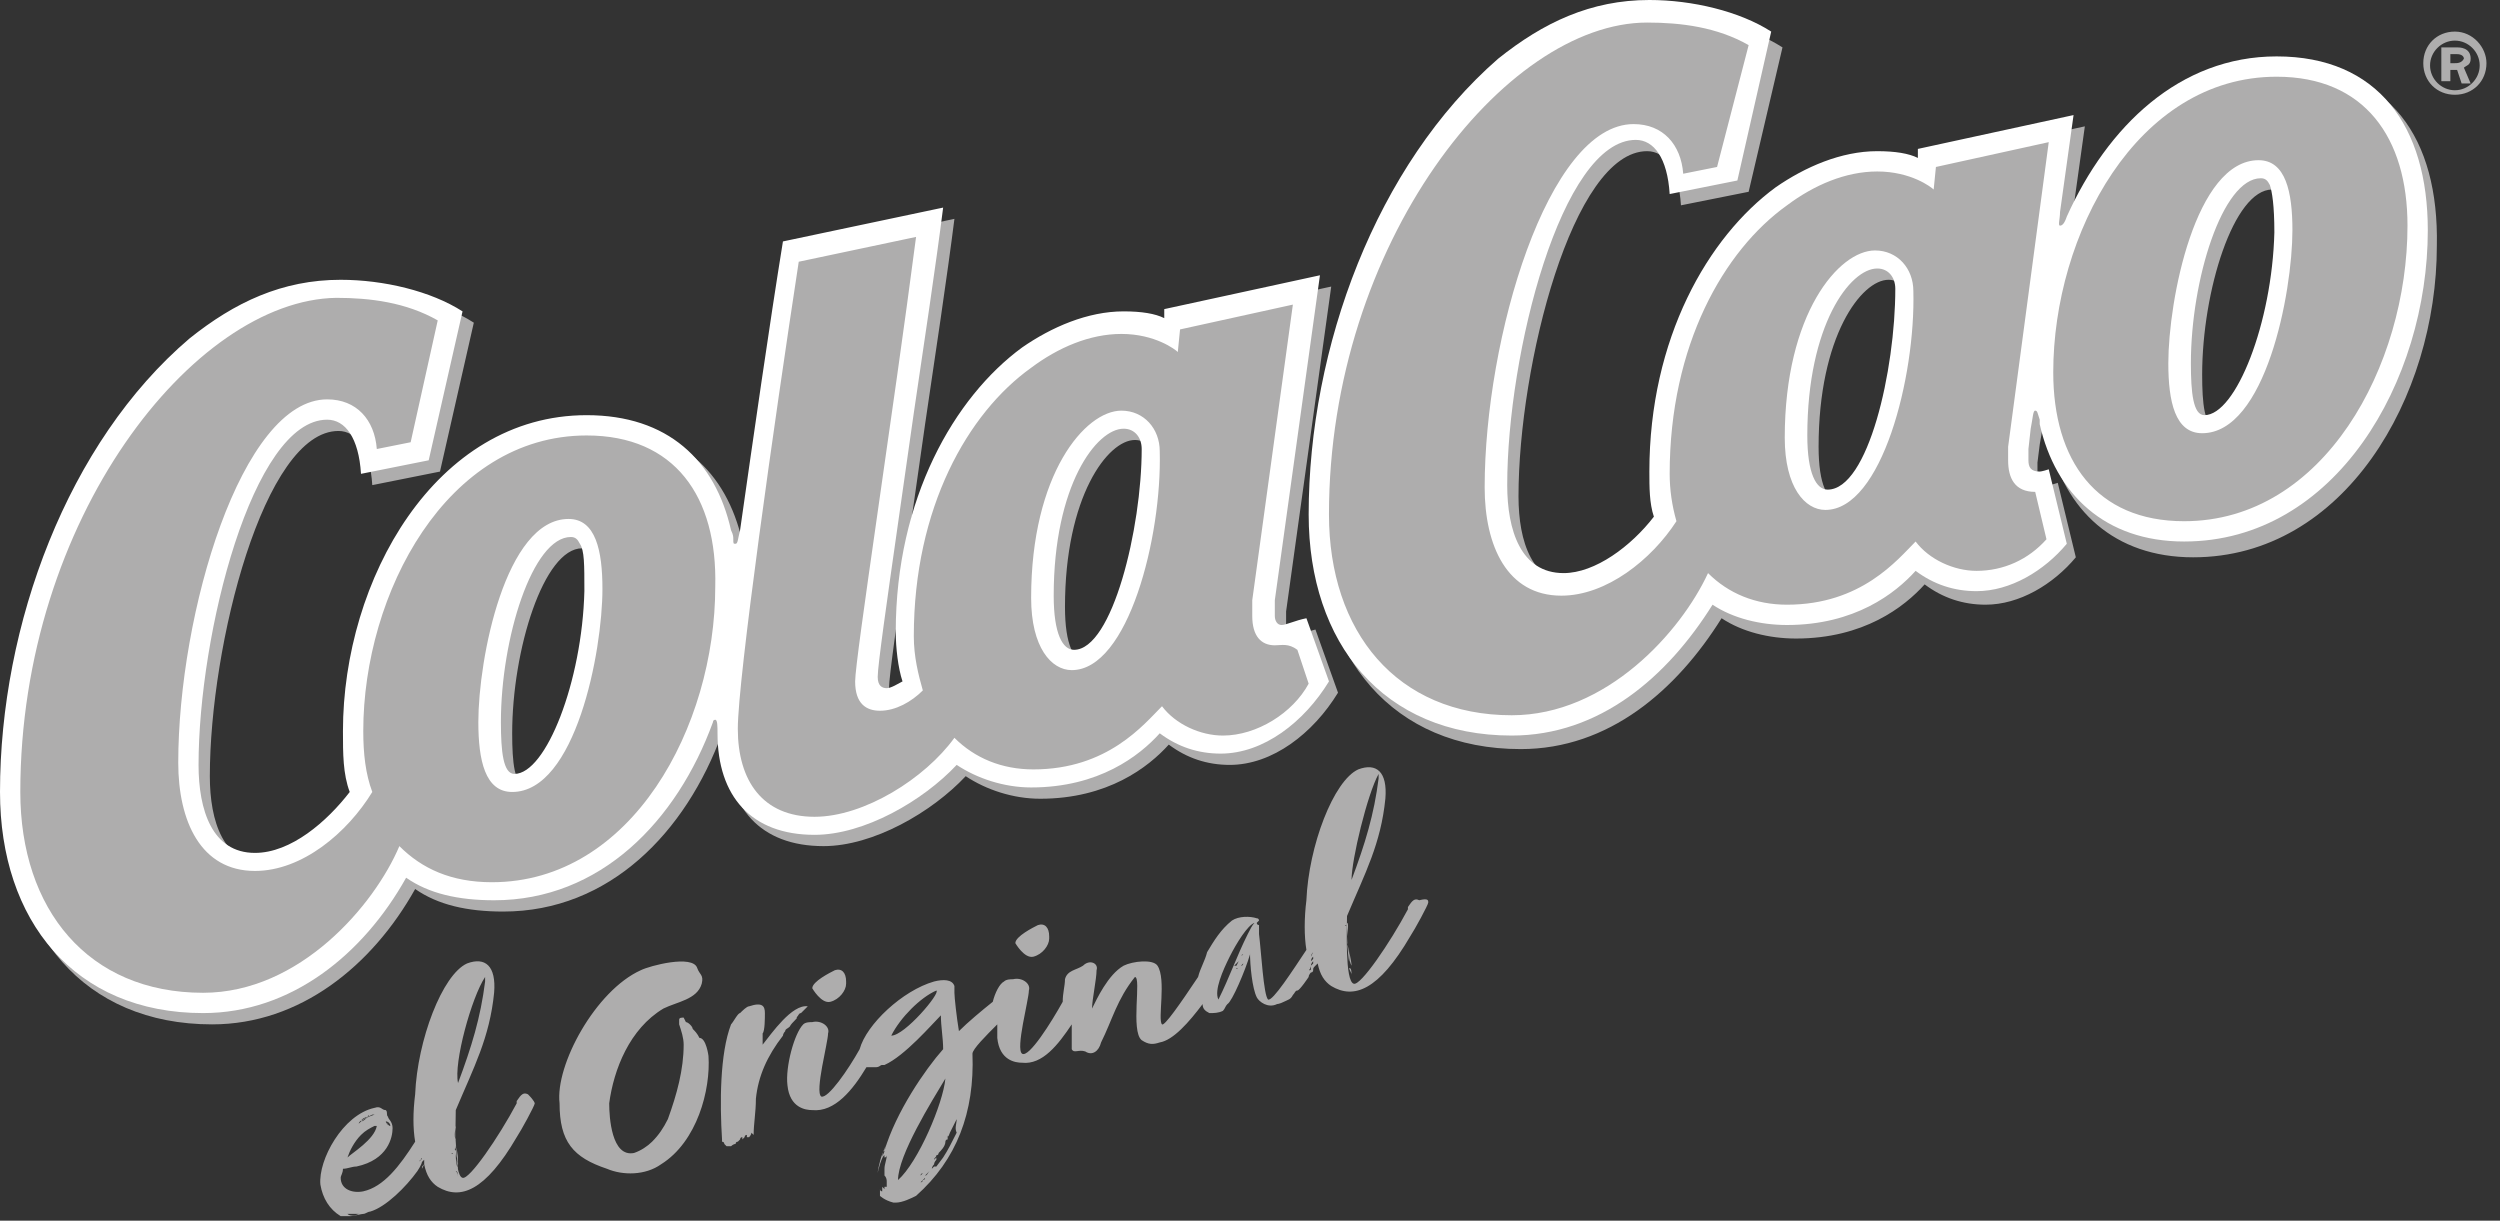 <?xml version="1.0" encoding="utf-8"?>
<!-- Generator: Adobe Illustrator 22.0.0, SVG Export Plug-In . SVG Version: 6.00 Build 0)  -->
<svg version="1.1" id="Capa_1" xmlns="http://www.w3.org/2000/svg" xmlns:xlink="http://www.w3.org/1999/xlink" x="0px" y="0px"
	 viewBox="0 0 110.8 54.1" style="enable-background:new 0 0 110.8 54.1;" xml:space="preserve">
<rect x="0" y="0" width="110.8" height="54.1" fill="#333333" stroke="none"/>
<style type="text/css">
	.st0{fill:#AEADAD;}
	.st1{fill:#FFFFFF;}
</style>
<g id="brand_2018_1_">
	<path id="original_2_" class="st0" d="M15,54.1C15,54.1,15,54.1,15,54.1C15,54.1,15,54.1,15,54.1z M23.7,48.9
		c0,0.1-0.6,1.2-0.8,1.5c-1.4,2.4-2.5,2.8-3.5,2.2c-0.3-0.2-0.5-0.5-0.6-1c-0.1,0.1-0.1,0.1-0.1,0.2c0,0,0,0,0,0
		c0,0,0.1-0.2,0.1-0.2l0,0c0,0,0,0,0-0.1c0,0,0-0.1,0-0.1c0,0,0,0,0,0l0,0c0,0-0.1,0.1-0.1,0.1l0,0c0,0.1-0.2,0.4-0.2,0.4
		c-0.5,0.7-1.4,1.6-2.1,1.8c0,0,0,0,0,0c0,0,0,0,0,0l0,0c-0.1,0-0.2,0.1-0.3,0.1c0,0-0.1,0-0.2,0c0,0,0,0,0,0c0,0,0,0-0.1,0l-0.1,0
		c-0.1,0-0.2,0-0.3,0c0.1,0.1,0.3,0.1,0.5,0l0.2,0c0,0,0,0-0.1,0c0.1,0,0.1,0,0.1,0c-0.1,0-0.4,0.1-0.6,0.1c0,0,0.1,0,0.1,0
		c-0.1,0-0.1,0-0.2,0l0,0c0,0,0,0,0,0l0,0c0,0,0,0,0,0c-0.1,0-0.2,0-0.3,0c-0.5-0.3-0.8-0.8-0.9-1.4c-0.1-1.1,1-3.1,2.4-3.4
		c0.3-0.1,0.3,0.1,0.5,0.1c0,0,0,0,0,0c0,0,0,0,0,0c0,0,0,0,0,0c0,0,0,0,0,0l0,0c0,0,0,0,0,0l0,0c0.1,0.1,0,0.2,0.1,0.3
		c0,0.1,0.2,0.2,0.2,0.5c0,0.4-0.2,1.4-1.6,1.7c-0.2,0-0.4,0.1-0.6,0.1c0,0.2-0.1,0.3-0.1,0.4c0,0.5,0.5,0.7,1,0.6
		c0.9-0.2,1.6-1.1,2.3-2.2c-0.1-0.6-0.1-1.3,0-2.1c0.1-2.4,1.2-5.3,2.3-5.8c0.8-0.3,1.3,0.1,1.2,1.3c-0.2,2-0.9,3.3-1.7,5.2
		c0,0.5-0.1,2.9,0.3,3c0.3,0.1,1.6-1.8,2.4-3.3l0-0.1c0.2-0.3,0.3-0.4,0.5-0.3C23.7,48.8,23.7,48.9,23.7,48.9z M17.1,49.7
		c0,0.1,0.1,0.1,0.1,0.2C17.2,49.8,17.2,49.8,17.1,49.7c0.1,0.1,0.1,0.2,0.2,0.2C17.3,49.8,17.2,49.7,17.1,49.7z M16.3,49.5l0.2-0.1
		c-0.1,0-0.1,0-0.1,0L16.3,49.5C16.4,49.4,16.3,49.4,16.3,49.5z M15.9,49.8c0.2-0.2,0.4-0.3,0.7-0.4c0,0,0,0-0.1,0c0,0,0,0-0.1,0
		c0,0,0,0,0,0c0,0-0.1,0.1-0.1,0.1C16.1,49.6,15.9,49.7,15.9,49.8z M16.3,49.5C16.3,49.5,16.3,49.5,16.3,49.5L16.3,49.5
		c-0.1,0-0.3,0.1-0.3,0.2C16.1,49.7,16.2,49.6,16.3,49.5C16.3,49.6,16.3,49.6,16.3,49.5c0,0,0.1,0,0.1,0l0,0
		C16.4,49.5,16.4,49.5,16.3,49.5z M15.4,51.3c0.2-0.2,1.2-0.8,1.3-1.4c0,0-0.1,0-0.1,0c-0.2,0.1-0.4,0.2-0.6,0.4
		C15.7,50.6,15.5,51,15.4,51.3z M18.7,51.4C18.7,51.4,18.7,51.3,18.7,51.4C18.7,51.3,18.6,51.3,18.7,51.4L18.7,51.4
		c-0.1,0-0.1,0-0.1,0.1l0,0C18.6,51.5,18.6,51.5,18.7,51.4L18.7,51.4c-0.1,0.1-0.1,0.1-0.1,0.1C18.6,51.5,18.6,51.4,18.7,51.4z
		 M20.3,48c0.6-1.6,1-2.9,1.2-4.5c0-0.2,0-0.3,0-0.2C20.9,44.2,20.1,47.1,20.3,48z M20.2,49.7C20.2,49.7,20.2,49.7,20.2,49.7
		L20.2,49.7C20.2,49.7,20.2,49.7,20.2,49.7z M20.2,50.5l0,0.1L20.2,50.5c0,0.4,0.1,1.3,0.1,1.1c0-0.2,0-0.5-0.1-0.8c0,0,0-0.1,0-0.1
		c0,0,0-0.1,0-0.1l0,0.1l0,0c0-0.1,0-0.7,0-0.8C20.2,49.9,20.1,50.4,20.2,50.5z M20,50L20,50C20,50,20,50,20,50L20,50z M19.9,50.1
		C20,50.2,20,50.2,19.9,50.1C20,50.1,20,50.1,19.9,50.1z M19.9,50.3L19.9,50.3L19.9,50.3L19.9,50.3z M20,50.4L20,50.4
		C20,50.4,20,50.3,20,50.4L20,50.4z M20,50.5C20,50.5,20,50.5,20,50.5C20,50.5,20,50.5,20,50.5z M20,51C20,51,20,51.1,20,51
		C20,51,20,51,20,51z M20,50.7C20,50.7,20,50.7,20,50.7c0,0,0,0.1,0,0.2C20,50.8,20,50.7,20,50.7z M20,50C20,50,20,50,20,50
		C20.1,50,20.1,50,20,50z M20,51.1C20.1,51.2,20,51.2,20,51.1C20.1,51.2,20.1,51.1,20,51.1z M20.1,50.6c0-0.2,0-0.3,0-0.5
		c0,0.1,0,0.2,0,0.3L20.1,50.6z M20.2,51c0,0,0-0.1,0-0.1C20.1,50.9,20.2,51,20.2,51z M20.2,52C20.2,52,20.2,52,20.2,52
		C20.2,52,20.2,52,20.2,52z M20.2,51.9C20.2,51.9,20.2,51.9,20.2,51.9C20.1,51.8,20.2,51.9,20.2,51.9z M20.3,51.8
		c0-0.2-0.1-0.5-0.1-0.7C20.2,51.3,20.2,51.6,20.3,51.8z M20.3,52.2c0-0.1,0-0.3-0.1-0.3C20.3,52,20.3,52.1,20.3,52.2z M20.3,52.2
		C20.3,52.2,20.3,52.2,20.3,52.2L20.3,52.2C20.3,52.2,20.3,52.2,20.3,52.2L20.3,52.2z M31,46C31,45.9,31,45.9,31,46
		c-0.1-0.2-0.2-0.3-0.3-0.4c0-0.1-0.2-0.3-0.3-0.3l-0.1-0.2c-0.1,0-0.2,0-0.2,0.1c0,0.1,0,0.1,0,0.2c0.1,0.3,0.2,0.6,0.2,0.9
		c0,1.1-0.3,2.2-0.7,3.3c-0.2,0.4-0.4,0.7-0.7,1c-0.2,0.2-0.5,0.4-0.8,0.5c-1,0.2-1.1-1.6-1.1-2.2c0.2-1.5,0.9-3.3,2.4-4.2
		c0.6-0.3,1.5-0.4,1.7-1.1c0.1-0.4-0.1-0.4-0.2-0.7c-0.2-0.6-2.1-0.1-2.5,0.1c-2,0.9-3.8,4.2-3.6,5.9c0,1.7,0.6,2.4,2.1,2.9
		c0.7,0.3,1.7,0.3,2.4-0.2c1.6-1,2.2-3.3,2.1-4.8C31.4,46.8,31.3,46,31,46z M35.3,45.1c0.1-0.1,0.1-0.2,0.2-0.2
		c0.1-0.1,0.2-0.2,0.3-0.3c-0.7-0.1-1.6,1.2-2,1.7c0-0.2,0-0.3,0-0.5c0.1-0.1,0.1-0.7,0.1-0.9c0-0.3-0.1-0.5-0.7-0.3
		c-0.1,0-0.3,0.2-0.4,0.3c-0.1,0-0.3,0.4-0.4,0.5c-0.5,1.3-0.5,3.5-0.4,5.1c0,0,0,0.1,0,0.1c0,0,0.1,0,0.1,0.1c0,0,0,0,0.1,0.1
		l0.1,0c0.1,0,0.1,0,0.1,0c0,0,0.1-0.1,0.2-0.1c0,0,0-0.1,0.1-0.1l0,0c0,0,0,0,0.1-0.1c0,0,0-0.1,0.1-0.1l0,0.1c0,0,0.1-0.1,0.1-0.1
		l0,0l0,0c0,0,0-0.1,0.1-0.1l0,0.1c0,0,0,0,0,0c0,0,0,0,0,0c0,0,0,0,0,0c0,0,0,0,0,0c0,0,0,0,0,0c0,0,0.1,0,0.1,0
		c0,0,0.1-0.1,0.1-0.2c0,0,0.1,0.1,0.1,0.1c0-0.5,0.1-1,0.1-1.6c0.1-1,0.5-1.9,1.2-2.8c0,0,0-0.1,0.1-0.2c0-0.1,0.1-0.1,0.2-0.2
		C35.1,45.3,35.4,45.1,35.3,45.1z M36.8,44.4c0.4-0.1,0.7-0.5,0.7-0.8l0-0.1c0-0.4-0.2-0.6-0.5-0.5c-0.2,0.1-1,0.5-1,0.8
		C36,43.8,36.4,44.5,36.8,44.4z M41.4,51.5L41.4,51.5L41.4,51.5C41.4,51.5,41.4,51.5,41.4,51.5z M39.3,50.7
		c-0.1,0.2-0.2,0.4-0.2,0.6c0-0.1,0.1-0.2,0.1-0.3l0,0C39.2,51,39.2,50.9,39.3,50.7C39.3,50.8,39.3,50.7,39.3,50.7z M45.8,42.4
		c0.4-0.1,0.7-0.5,0.7-0.8l0-0.1c0-0.4-0.2-0.6-0.5-0.5c-0.2,0.1-1,0.5-1,0.8C45,41.8,45.4,42.5,45.8,42.4z M63.3,40
		c0,0.1-0.6,1.2-0.8,1.5c-1.4,2.4-2.5,2.8-3.5,2.2c-0.3-0.2-0.5-0.5-0.6-1c0,0,0,0,0,0c0,0-0.1,0.1-0.1,0.1
		c-0.1,0.1-0.1,0.1-0.1,0.2c0,0,0,0.1-0.1,0.1c0,0-0.1,0.1-0.1,0.2c0,0-0.4,0.6-0.5,0.6c-0.1,0-0.1,0.1-0.2,0.2
		c-0.1,0.2-0.2,0.2-0.4,0.3c-0.2,0.1-0.3,0.1-0.3,0.1c-0.4,0.2-0.8-0.1-0.9-0.3c-0.2-0.4-0.3-1.4-0.3-2c0,0,0,0.1,0,0.1
		c-0.2,0.7-0.8,2.1-1,2.2c-0.1,0.1-0.1,0.2-0.2,0.3c-0.2,0.1-0.4,0.1-0.6,0.1c-0.2-0.1-0.3-0.2-0.3-0.4c-0.6,0.8-1.3,1.6-1.9,1.7
		c-0.3,0.1-0.5,0.1-0.8-0.1c-0.5-0.4,0-2.8-0.3-2.8c-0.8,1-1,1.9-1.5,2.9l0,0c-0.1,0.4-0.4,0.6-0.7,0.4c-0.3-0.1-0.5,0.1-0.6-0.1
		c0-0.3,0-0.7,0-1.1c-0.6,0.9-1.3,1.8-2.2,1.7c-0.3,0-1-0.1-1.1-1.1c0-0.2,0-0.4,0-0.6c-0.5,0.5-1.1,1.1-1.1,1.3
		c0.1,2.6-0.7,4.7-2.5,6.3c-0.2,0.1-0.6,0.3-0.9,0.3c0,0-0.1,0-0.1,0c0,0,0,0,0,0C39.2,53.2,39,53,39,53c0,0,0,0,0-0.1c0,0,0,0,0,0
		c0,0,0-0.1,0-0.1c0,0,0,0,0,0l0-0.1c0,0,0,0,0,0c0,0,0,0.1,0.1,0.1c0,0,0,0,0-0.1c0-0.1,0-0.1,0-0.1l0,0c0,0,0,0,0,0l0,0
		c0,0,0,0,0,0l0,0c0,0,0,0,0.1,0.1c0,0,0-0.1,0-0.1c0.1,0,0,0,0.1,0l0,0c0,0,0,0,0,0c0,0,0,0,0,0c0,0,0,0,0,0l0-0.1c0,0,0.1-0.1,0,0
		l0,0c0,0,0-0.1,0-0.1c0-0.1,0-0.2-0.1-0.3c0-0.1,0-0.3,0-0.3c0-0.2,0.1-0.4,0.1-0.6c0,0,0,0.1-0.1,0.1c0,0,0-0.1,0-0.1
		c-0.1,0-0.3,0.7-0.3,0.8c0,0,0,0,0,0c0-0.2,0.2-1,0.3-1c0,0,0,0,0,0c0.5-1.7,1.8-3.6,2.6-4.5c0-0.5-0.1-1-0.1-1.5
		c-0.4,0.4-1.6,1.8-2.5,2.2c0,0-0.1,0-0.1,0c-0.1,0-0.1,0.1-0.3,0.1c-0.1,0-0.3,0-0.4,0c-0.6,1-1.4,2-2.4,1.9c-0.3,0-1-0.1-1.1-1.1
		c-0.1-0.8,0.3-2.3,0.7-2.7c0.1-0.1,0.3-0.1,0.4-0.1c0.4-0.1,0.8,0.2,0.7,0.5c0,0.4-0.6,2.6-0.3,2.8c0.3,0.1,1.2-1.2,1.7-2.1
		c0.3-1.1,1.9-2.6,3.3-3c0.4-0.1,0.8-0.1,0.9,0.2c0,0.1,0,0.2,0,0.3c0,0.2,0.1,1.1,0.2,1.7c0.4-0.4,1-0.9,1.5-1.3
		c0.1-0.4,0.3-0.8,0.5-0.9c0.1-0.1,0.3-0.1,0.4-0.1c0.4-0.1,0.8,0.2,0.7,0.5c0,0.4-0.6,2.6-0.3,2.8c0.3,0.2,1.3-1.4,1.8-2.3
		c0-0.4,0.1-0.7,0.1-1c0.1-0.4,0.5-0.4,0.8-0.6c0.3-0.3,0.7-0.1,0.6,0.2c0,0.4-0.2,1.3-0.2,1.7c0.2-0.4,0.7-1.5,1.4-1.9
		c0.4-0.2,1.3-0.3,1.5,0c0.4,0.6,0,2.4,0.2,2.6c0.1,0.1,0.8-0.9,1.6-2.1c0.1-0.4,0.3-0.7,0.4-1.1c0.3-0.5,0.6-1,1.1-1.4
		c0.3-0.2,0.8-0.2,1.1-0.1c0.1,0,0.1,0.1,0.1,0.1c0,0-0.1,0.1-0.1,0.1c0,0.1,0.1,0.1,0.1,0.1c0,0.1,0,0.1,0,0.2c0,0,0,0,0,0.2
		c0.1,0.8,0.2,2.7,0.4,2.9c0.2,0.1,1.1-1.3,1.7-2.2c-0.1-0.6-0.1-1.4,0-2.2c0.1-2.4,1.2-5.3,2.3-5.8c0.8-0.3,1.3,0.1,1.2,1.3
		c-0.2,2-0.9,3.3-1.7,5.2c0,0.5-0.1,2.9,0.3,3c0.3,0.1,1.6-1.8,2.4-3.3l0-0.1c0.2-0.3,0.3-0.4,0.5-0.3C63.3,39.8,63.3,39.9,63.3,40z
		 M41.5,43.9c-0.7,0.3-1.6,1.2-2,2C40.1,45.9,41.7,44,41.5,43.9z M41.9,47.8c-0.6,1-2.1,3.4-2.1,4.5l0,0
		C40.7,51.5,41.8,48.9,41.9,47.8z M41,52.1C41,52.1,41.1,52.1,41,52.1C41,52.1,41,52.1,41,52.1z M40.9,52c0,0-0.1,0-0.1,0.1
		c0,0,0,0,0,0L40.9,52C40.8,52.1,40.9,52,40.9,52z M41,52.2c0,0-0.1,0.1-0.1,0.1c0,0-0.1,0.1-0.1,0.1c0.1,0,0.1-0.1,0.1-0.1
		C40.9,52.3,41,52.3,41,52.2C41,52.2,41,52.2,41,52.2z M41.2,51.9L41,52.1C41.1,52.1,41.1,52,41.2,51.9
		C41.2,51.9,41.2,51.9,41.2,51.9z M42.4,49.6c-0.1,0.2-0.2,0.4-0.3,0.6l0,0c0,0-0.1,0.3-0.1,0.1l0,0c0,0,0,0,0,0
		C42,50.3,42,50.4,42,50.5c0,0,0,0,0,0l0,0c-0.1,0-0.1,0.1-0.1,0.1c0,0.2-0.2,0.4-0.3,0.5c0,0,0,0,0,0c0,0,0,0.1-0.1,0.1
		c0,0,0,0,0,0c0,0,0,0,0,0c0,0.1-0.1,0.1-0.1,0.2l0.1-0.1c0,0,0,0.1,0,0.1c0,0-0.1,0.1-0.1,0.2c0,0,0,0,0,0c0,0-0.1,0.1-0.1,0.2
		c0,0,0.1-0.1,0.1-0.1l0,0l0,0l0,0c0,0,0,0,0.1,0c0,0,0,0,0,0c0,0,0.3-0.4,0.3-0.4l0,0c0.2-0.3,0.4-0.7,0.6-1.1
		C42.3,50,42.4,49.8,42.4,49.6z M54.8,42.9L54.8,42.9C54.7,42.9,54.7,42.9,54.8,42.9C54.7,42.9,54.7,42.9,54.8,42.9z M54.8,42.9
		C54.8,42.9,54.8,42.9,54.8,42.9C54.8,43,54.8,43,54.8,42.9C54.8,43,54.8,43,54.8,42.9C54.8,43,54.9,42.9,54.8,42.9z M54.9,42.7
		C54.9,42.8,54.9,42.8,54.9,42.7C54.9,42.8,54.9,42.8,54.9,42.7C54.9,42.8,54.9,42.7,54.9,42.7z M54.9,42.6L54.9,42.6l0-0.1
		C54.9,42.5,54.9,42.5,54.9,42.6C54.9,42.6,54.9,42.5,54.9,42.6C54.9,42.5,54.9,42.6,54.9,42.6C54.9,42.7,54.9,42.6,54.9,42.6
		L54.9,42.6l-0.2,0.2c0,0,0,0,0.1,0L54.9,42.6C54.9,42.6,54.9,42.6,54.9,42.6C54.9,42.6,54.9,42.6,54.9,42.6z M54.8,42.7
		C54.8,42.7,54.8,42.7,54.8,42.7C54.8,42.7,54.8,42.6,54.8,42.7C54.8,42.7,54.8,42.7,54.8,42.7L54.8,42.7z M55,42.7
		C55,42.7,55,42.7,55,42.7C55,42.7,55,42.7,55,42.7C55,42.6,55,42.7,55,42.7L55,42.7z M55,42.8c0,0,0.1-0.1,0.1-0.1L55,42.8L55,42.8
		z M55.1,42.1C55,42.2,55.1,42.1,55.1,42.1c0,0.1,0,0.1,0,0.1C55.1,42.2,55.1,42.1,55.1,42.1L55.1,42.1
		C55.1,42.1,55.1,42.1,55.1,42.1C55.1,42.1,55.1,42.1,55.1,42.1C55.1,42.1,55.1,42.1,55.1,42.1z M55.1,42.3
		C55.1,42.3,55.1,42.3,55.1,42.3C55.1,42.3,55.1,42.3,55.1,42.3C55,42.3,55,42.4,55.1,42.3C55,42.4,55.1,42.3,55.1,42.3L55.1,42.3z
		 M55.1,42.7c0,0-0.1,0.1-0.1,0.1C55.1,42.8,55.1,42.7,55.1,42.7z M55.3,41.7C55.3,41.7,55.3,41.7,55.3,41.7L55.3,41.7
		C55.3,41.8,55.3,41.7,55.3,41.7z M55.6,40.9c-0.3,0.1-0.8,0.9-1.1,1.5c-0.3,0.6-0.7,1.5-0.5,1.9c0,0,0,0,0,0c0.5-1,0.8-1.9,1.3-2.9
		C55.4,41.2,55.5,41,55.6,40.9z M58.1,42.4c0,0,0.1-0.2,0.1-0.2C58.1,42.3,58.1,42.4,58.1,42.4z M58,42.7C58,42.7,58,42.7,58,42.7
		c0.1-0.1,0.1-0.1,0.1-0.1c0,0,0.1-0.1,0.1-0.1c0,0,0-0.1,0-0.1s-0.1,0.1-0.1,0.1c0.1-0.1,0,0,0,0.1c0,0-0.1,0.2-0.2,0.3l0,0
		c0,0,0,0,0,0C58,42.8,58,42.7,58,42.7z M58,43L58,43C58,42.9,58,42.9,58,43l0-0.1C58,42.9,58,42.9,58,43L58,43C58,43,58,43,58,43z
		 M58.1,42.9c0-0.1,0-0.1,0-0.1C58.1,42.9,58,43,58.1,42.9C58,43,58,43,58,43.1c0,0,0,0,0,0c0,0,0,0,0,0l0-0.1
		C58.1,43,58.1,43,58.1,42.9C58.1,43,58.1,42.9,58.1,42.9L58.1,42.9z M58.2,42.6c0,0-0.1,0.1-0.1,0.2c0,0,0,0,0,0c0,0,0,0,0,0
		c0,0,0,0,0,0c0,0,0.1-0.1,0.1-0.1l0,0C58.2,42.7,58.2,42.7,58.2,42.6C58.2,42.5,58.2,42.6,58.2,42.6z M58.3,42.6
		C58.3,42.6,58.3,42.6,58.3,42.6L58.3,42.6C58.3,42.6,58.3,42.7,58.3,42.6C58.3,42.7,58.3,42.7,58.3,42.6
		C58.3,42.6,58.3,42.6,58.3,42.6z M59.9,39c0.6-1.6,1-2.9,1.2-4.5c0-0.2,0-0.3,0-0.2C60.6,35.2,59.9,38.1,59.9,39z M59.7,40.7
		C59.8,40.7,59.8,40.7,59.7,40.7L59.7,40.7C59.8,40.7,59.7,40.7,59.7,40.7z M59.7,41.5l0,0.1L59.7,41.5c0,0.4,0.1,1.3,0.1,1.1
		c0-0.2,0-0.5-0.1-0.8c0,0,0-0.1,0-0.1c0,0,0-0.1,0-0.1l0,0.1l0,0c0-0.1,0-0.7,0-0.8C59.8,40.9,59.7,41.4,59.7,41.5z M59.6,41
		L59.6,41C59.6,41.1,59.6,41,59.6,41L59.6,41z M59.5,41.2C59.5,41.2,59.5,41.2,59.5,41.2C59.6,41.2,59.6,41.2,59.5,41.2z M59.5,41.3
		L59.5,41.3L59.5,41.3L59.5,41.3z M59.5,41.4L59.5,41.4C59.6,41.4,59.6,41.4,59.5,41.4L59.5,41.4z M59.6,41.5
		C59.6,41.5,59.6,41.6,59.6,41.5C59.6,41.6,59.6,41.6,59.6,41.5z M59.5,42C59.6,42.1,59.6,42.1,59.5,42C59.6,42.1,59.5,42,59.5,42z
		 M59.6,41.7C59.6,41.7,59.6,41.7,59.6,41.7c0,0,0,0.1,0,0.2C59.6,41.8,59.6,41.8,59.6,41.7z M59.6,41C59.6,41,59.6,41.1,59.6,41
		C59.7,41.1,59.7,41,59.6,41z M59.6,42.2C59.7,42.2,59.6,42.2,59.6,42.2C59.7,42.2,59.7,42.2,59.6,42.2z M59.7,41.6
		c0-0.2,0-0.3,0-0.5c0,0.1,0,0.2,0,0.3L59.7,41.6z M59.7,42.1c0,0,0-0.1,0-0.1C59.7,42,59.7,42,59.7,42.1z M59.8,43
		C59.8,43,59.8,43,59.8,43C59.8,43,59.8,43,59.8,43z M59.8,42.9C59.8,42.9,59.8,42.9,59.8,42.9C59.7,42.9,59.8,42.9,59.8,42.9z
		 M59.9,42.8c0-0.2-0.1-0.5-0.1-0.7C59.8,42.4,59.8,42.6,59.9,42.8z M59.9,43.2c0-0.1,0-0.3-0.1-0.3C59.8,43,59.9,43.1,59.9,43.2z
		 M59.9,43.3C59.9,43.2,59.9,43.2,59.9,43.3L59.9,43.3C59.9,43.2,59.9,43.3,59.9,43.3L59.9,43.3z"/>
	<g id="logo_colacao_2018_1_">
		<path class="st0" d="M101.4,3c-4.3,0-7.5,3.1-9.3,7.1c-0.1,0.3-0.2,0.4-0.3,0.4c-0.1,0,0-0.3,0-0.6c0,0,0,0,0,0l0.6-4.3l-6.9,1.5
			v0.4c-0.4-0.2-1-0.3-1.8-0.3c-1.6,0-3.2,0.7-4.5,1.6c-3,2.2-5.6,6.7-5.6,12.6c0,0.7,0,1.4,0.2,2c-1,1.3-2.6,2.5-4,2.5
			c-1.9,0-2.5-1.9-2.5-3.9c0-5.8,2.4-15.3,5.7-15.3c0.8,0,1.4,0.8,1.5,2.4l3-0.6L79,2.1c-1.4-0.9-3.5-1.4-5.4-1.4
			c-2.6,0-4.7,1-6.7,2.6c-5.5,4.6-8.5,12.7-8.5,20.1c0,5.7,3.3,9.8,9,9.8c3.9,0,6.9-2.6,8.9-5.8c0.9,0.6,2.1,0.9,3.3,0.9
			c3,0,4.8-1.4,5.7-2.4c0.8,0.6,1.7,0.9,2.7,0.9c1.5,0,3-0.9,4-2.1l-0.8-3.3c-0.3,0.1-0.4,0.1-0.4,0.1c-0.4,0-0.5-0.2-0.5-0.5
			c0-0.1,0-0.3,0-0.5l0.1-0.8l0,0c0.1-0.5,0.1-0.8,0.2-0.8c0.1,0,0.1,0.1,0.2,0.4c0,0,0,0,0,0c0,0.1,0,0.1,0,0.2c0,0,0,0,0,0
			c0,0,0,0,0,0c0.7,3.1,2.9,5.2,6.4,5.2c6.7,0,10.8-7.1,10.8-13.8C108.1,6.1,105.9,3,101.4,3z M81.5,22.2c-0.5,0-0.9-0.7-0.9-2.4
			c0-4.9,1.9-7.4,3.1-7.4c0.5,0,0.8,0.4,0.8,0.9C84.5,16.9,83.3,22.2,81.5,22.2z M98.2,18.9c-0.5,0-0.6-1-0.6-2.3
			c0-3.7,1.4-8.2,3.1-8.2c0.2,0,0.3,0.1,0.4,0.3c0.1,0.3,0.2,0.9,0.2,2.1C101.2,14.8,99.6,18.9,98.2,18.9z M57.3,28.2
			c-0.2,0-0.3-0.2-0.3-0.4c0-0.1,0-0.3,0-0.5c0-0.1,0-0.1,0-0.2l2-14.4l-6.9,1.5v0.4c-0.4-0.2-1-0.3-1.8-0.3c-1.6,0-3.2,0.7-4.5,1.6
			c-3,2.2-5.6,6.7-5.6,12.6c0,0.7,0.1,1.6,0.3,2.2c-0.2,0.1-0.5,0.3-0.7,0.3c-0.2,0-0.4-0.1-0.4-0.5c0-0.5,0.4-3.3,0.9-6.8l0.7-4.9
			c0.4-2.7,1-6.7,1.3-9.1l-7.1,1.5c-0.6,3.7-1.3,8.6-1.9,12.8c-0.1,0.4-0.1,0.6-0.2,0.6c-0.1,0-0.1,0-0.1-0.2c0-0.1,0-0.2-0.1-0.4
			c0,0,0,0,0,0l0,0c-0.7-3.1-2.8-5.1-6.4-5.1c-6.7,0-10.8,7.3-10.8,14c0,1,0,1.9,0.3,2.7c-1,1.3-2.6,2.7-4.2,2.7
			c-1.9,0-2.5-1.9-2.5-3.9c0-5.8,2.4-15.3,5.7-15.3c0.8,0,1.4,0.8,1.5,2.4l3-0.6l1.5-6.6c-1.4-0.9-3.5-1.4-5.4-1.4
			c-2.6,0-4.7,1-6.7,2.6c-5.5,4.6-8.5,12.7-8.5,20.1c0,5.7,3.3,9.8,9,9.8c3.9,0,7.1-2.6,9-6c1,0.7,2.3,1,3.9,1
			c4.7,0,8.1-3.5,9.7-7.9c0-0.1,0.1-0.1,0.1-0.1c0.1,0,0.1,0.3,0.1,0.6c0,0,0,0,0,0c0,2.8,1.5,4.5,4.3,4.5c2.2,0,4.8-1.5,6.3-3.1
			c0.9,0.6,2.1,1,3.3,1c3,0,4.8-1.4,5.7-2.4c0.8,0.6,1.7,0.9,2.7,0.9c1.9,0,3.7-1.4,4.8-3.2l-1-2.8C57.9,28,57.5,28.2,57.3,28.2z
			 M23.3,34.8c-0.5,0-0.6-1-0.6-2.3c0-3.7,1.4-8.2,3.1-8.2c0.2,0,0.3,0.1,0.4,0.3c0.2,0.3,0.2,0.9,0.2,2.1
			C26.3,30.7,24.7,34.8,23.3,34.8z M48.1,29.3c-0.5,0-0.9-0.7-0.9-2.4c0-4.9,1.9-7.4,3.1-7.4c0.5,0,0.8,0.4,0.8,0.9
			C51.1,24,49.8,29.3,48.1,29.3z"/>
		<path class="st1" d="M100.9,2.5c-4.3,0-7.5,3.1-9.3,7.1c-0.1,0.3-0.2,0.4-0.3,0.4c-0.1,0,0-0.3,0-0.6c0,0,0,0,0,0l0.6-4.3L85,6.6
			V7c-0.4-0.2-1-0.3-1.8-0.3c-1.6,0-3.2,0.7-4.5,1.6c-3,2.2-5.6,6.7-5.6,12.6c0,0.7,0,1.4,0.2,2c-1,1.3-2.6,2.5-4,2.5
			c-1.9,0-2.5-1.9-2.5-3.9c0-5.8,2.4-15.3,5.7-15.3c0.8,0,1.4,0.8,1.5,2.4l3-0.6l1.5-6.6c-1.4-0.9-3.5-1.4-5.4-1.4
			c-2.6,0-4.7,1-6.7,2.6C61,7.3,58,15.4,58,22.8c0,5.7,3.3,9.8,9,9.8c3.9,0,6.9-2.6,8.9-5.8c0.9,0.6,2.1,0.9,3.3,0.9
			c3,0,4.8-1.4,5.7-2.4c0.8,0.6,1.7,0.9,2.7,0.9c1.5,0,3-0.9,4-2.1l-0.8-3.3c-0.3,0.1-0.4,0.1-0.4,0.1c-0.4,0-0.5-0.2-0.5-0.5
			c0-0.1,0-0.3,0-0.5L90,19l0,0c0.1-0.5,0.1-0.8,0.2-0.8c0.1,0,0.1,0.1,0.2,0.4c0,0,0,0,0,0c0,0.1,0,0.1,0,0.2c0,0,0,0,0,0
			c0,0,0,0,0,0c0.7,3.1,2.9,5.2,6.4,5.2c6.7,0,10.8-7.1,10.8-13.8C107.6,5.6,105.4,2.5,100.9,2.5z M81,21.7c-0.5,0-0.9-0.7-0.9-2.4
			c0-4.9,1.9-7.4,3.1-7.4c0.5,0,0.8,0.4,0.8,0.9C84,16.4,82.8,21.7,81,21.7z M97.7,18.4c-0.5,0-0.6-1-0.6-2.3c0-3.7,1.4-8.2,3.1-8.2
			c0.2,0,0.3,0.1,0.4,0.3c0.1,0.3,0.2,0.9,0.2,2.1C100.7,14.3,99.1,18.4,97.7,18.4z M56.8,27.7c-0.2,0-0.3-0.2-0.3-0.4
			c0-0.1,0-0.3,0-0.5c0-0.1,0-0.1,0-0.2l2-14.4l-6.9,1.5v0.4c-0.4-0.2-1-0.3-1.8-0.3c-1.6,0-3.2,0.7-4.5,1.6
			c-3,2.2-5.6,6.7-5.6,12.6c0,0.7,0.1,1.6,0.3,2.2c-0.2,0.1-0.5,0.3-0.7,0.3c-0.2,0-0.4-0.1-0.4-0.5c0-0.5,0.4-3.3,0.9-6.8l0.7-4.9
			c0.4-2.7,1-6.7,1.3-9.1l-7.1,1.5c-0.6,3.7-1.3,8.6-1.9,12.8c-0.1,0.4-0.1,0.6-0.2,0.6c-0.1,0-0.1,0-0.1-0.2c0-0.1,0-0.2-0.1-0.4
			c0,0,0,0,0,0l0,0c-0.7-3.1-2.8-5.1-6.4-5.1c-6.7,0-10.8,7.3-10.8,14c0,1,0,1.9,0.3,2.7c-1,1.3-2.6,2.7-4.2,2.7
			c-1.9,0-2.5-1.9-2.5-3.9c0-5.8,2.4-15.3,5.7-15.3c0.8,0,1.4,0.8,1.5,2.4l3-0.6l1.5-6.6c-1.4-0.9-3.5-1.4-5.4-1.4
			c-2.6,0-4.7,1-6.7,2.6C3,19.6,0,27.7,0,35.1c0,5.7,3.3,9.8,9,9.8c3.9,0,7.1-2.6,9-6c1,0.7,2.3,1,3.9,1c4.7,0,8.1-3.5,9.7-7.9
			c0-0.1,0.1-0.1,0.1-0.1c0.1,0,0.1,0.3,0.1,0.6c0,0,0,0,0,0c0,2.8,1.5,4.5,4.3,4.5c2.2,0,4.8-1.5,6.3-3.1c0.9,0.6,2.1,1,3.3,1
			c3,0,4.8-1.4,5.7-2.4c0.8,0.6,1.7,0.9,2.7,0.9c1.9,0,3.7-1.4,4.8-3.2l-1-2.8C57.4,27.5,57,27.7,56.8,27.7z M22.8,34.3
			c-0.5,0-0.6-1-0.6-2.3c0-3.7,1.4-8.2,3.1-8.2c0.2,0,0.3,0.1,0.4,0.3c0.2,0.3,0.2,0.9,0.2,2.1C25.8,30.2,24.2,34.3,22.8,34.3z
			 M47.6,28.8c-0.5,0-0.9-0.7-0.9-2.4c0-4.9,1.9-7.4,3.1-7.4c0.5,0,0.8,0.4,0.8,0.9C50.6,23.4,49.3,28.8,47.6,28.8z"/>
		<path class="st0" d="M100.9,3.4c-6.2,0-9.9,7-9.9,13.1c0,3.9,1.9,6.6,5.8,6.6c6.2,0,9.9-6.9,9.9-13.1
			C106.7,6.1,104.8,3.4,100.9,3.4z M97.6,19.2c-1.2,0-1.5-1.4-1.5-3.1c0-2.8,1.2-9,4-9c1.2,0,1.5,1.4,1.5,3.1
			C101.6,13,100.4,19.2,97.6,19.2z M26,19.3c-6.2,0-9.9,7-9.9,13.1c0,1,0.1,1.9,0.4,2.7c-1.1,1.8-3.1,3.5-5.2,3.5
			c-2.4,0-3.4-2.2-3.4-4.8c0-6.6,2.8-16.1,6.6-16.1c1.3,0,2.1,0.9,2.2,2.2l1.5-0.3l1.2-5.4c-1.4-0.8-3-1-4.5-1
			C8.6,13.3,0.9,23,0.9,35.1c0,5.2,3,8.9,8.1,8.9c4.3,0,7.6-3.9,8.7-6.5c1,1,2.3,1.6,4.1,1.6c6.2,0,9.9-6.9,9.9-13.1
			C31.8,22,29.9,19.3,26,19.3z M22.7,35.1c-1.2,0-1.5-1.4-1.5-3.1c0-2.8,1.2-9,4-9c1.2,0,1.5,1.4,1.5,3.1
			C26.7,28.9,25.5,35.1,22.7,35.1z M56.5,28.6c-0.6,0-1-0.4-1-1.3c0-0.1,0-0.4,0-0.7l1.8-13.1l-5,1.1l-0.1,1c-0.1-0.1-1-0.8-2.5-0.8
			c-1.4,0-2.8,0.6-4,1.5c-2.8,2-5.2,6.2-5.2,11.9c0,0.9,0.2,1.7,0.4,2.4c-0.5,0.5-1.2,0.9-1.9,0.9c-0.6,0-1.1-0.3-1.1-1.3
			c0-1,1.7-12,2.7-19.7l-5.2,1.1c-1.1,7.2-2.7,18.5-2.7,20.7c0,2.3,1.1,3.9,3.4,3.9c2.2,0,4.9-1.7,6.2-3.5c0.9,0.9,2.1,1.4,3.5,1.4
			c3.3,0,4.9-2,5.7-2.8c0.6,0.8,1.7,1.3,2.7,1.3c1.5,0,3.1-1,3.8-2.3l-0.5-1.5C57.1,28.5,56.8,28.6,56.5,28.6z M47.5,29.7
			c-0.9,0-1.8-1-1.8-3.2c0-5.5,2.4-8.3,4-8.3c1,0,1.7,0.8,1.7,1.8C51.5,23.8,50,29.7,47.5,29.7z M90.8,6.3l-5,1.1l-0.1,1
			c-0.1-0.1-1-0.8-2.5-0.8c-1.4,0-2.8,0.6-4,1.5c-2.8,2-5.2,6.2-5.2,11.9c0,0.7,0.1,1.4,0.3,2.1c-1.1,1.7-3.1,3.3-5.1,3.3
			c-2.4,0-3.4-2.2-3.4-4.8c0-6.6,2.8-16.1,6.6-16.1c1.3,0,2.1,0.9,2.2,2.2l1.5-0.3L77.5,2c-1.4-0.8-3-1-4.5-1
			c-6.3,0-14.1,9.8-14.1,21.8c0,5.2,3,8.9,8.1,8.9c4.2,0,7.5-3.7,8.7-6.3c0.9,0.9,2.1,1.4,3.5,1.4c3.3,0,4.9-2,5.7-2.8
			c0.6,0.8,1.7,1.3,2.7,1.3c1.2,0,2.3-0.5,3.1-1.4l-0.5-2.1c-0.9,0-1.2-0.6-1.2-1.4c0-0.2,0-0.3,0-0.6L90.8,6.3z M80.9,22.6
			c-0.9,0-1.8-1-1.8-3.2c0-5.5,2.4-8.3,4-8.3c1,0,1.7,0.8,1.7,1.8C84.9,16.7,83.4,22.6,80.9,22.6z"/>
		<path class="st0" d="M108.8,1.4c-0.8,0-1.4,0.6-1.4,1.4c0,0.8,0.6,1.4,1.4,1.4c0.8,0,1.4-0.6,1.4-1.4
			C110.2,2.1,109.6,1.4,108.8,1.4z M108.8,4c-0.6,0-1.1-0.5-1.1-1.1c0-0.6,0.5-1.1,1.1-1.1c0.6,0,1.1,0.5,1.1,1.1
			C109.9,3.5,109.4,4,108.8,4z M109.5,2.6c0-0.5-0.5-0.5-0.6-0.5h-0.7v1.5h0.4V3.1h0.3l0.2,0.6h0.4L109.2,3
			C109.3,2.9,109.5,2.9,109.5,2.6z M108.8,2.8h-0.2V2.4h0.3c0.2,0,0.3,0.1,0.3,0.2C109.1,2.8,108.9,2.8,108.8,2.8z"/>
	</g>
</g>
</svg>
